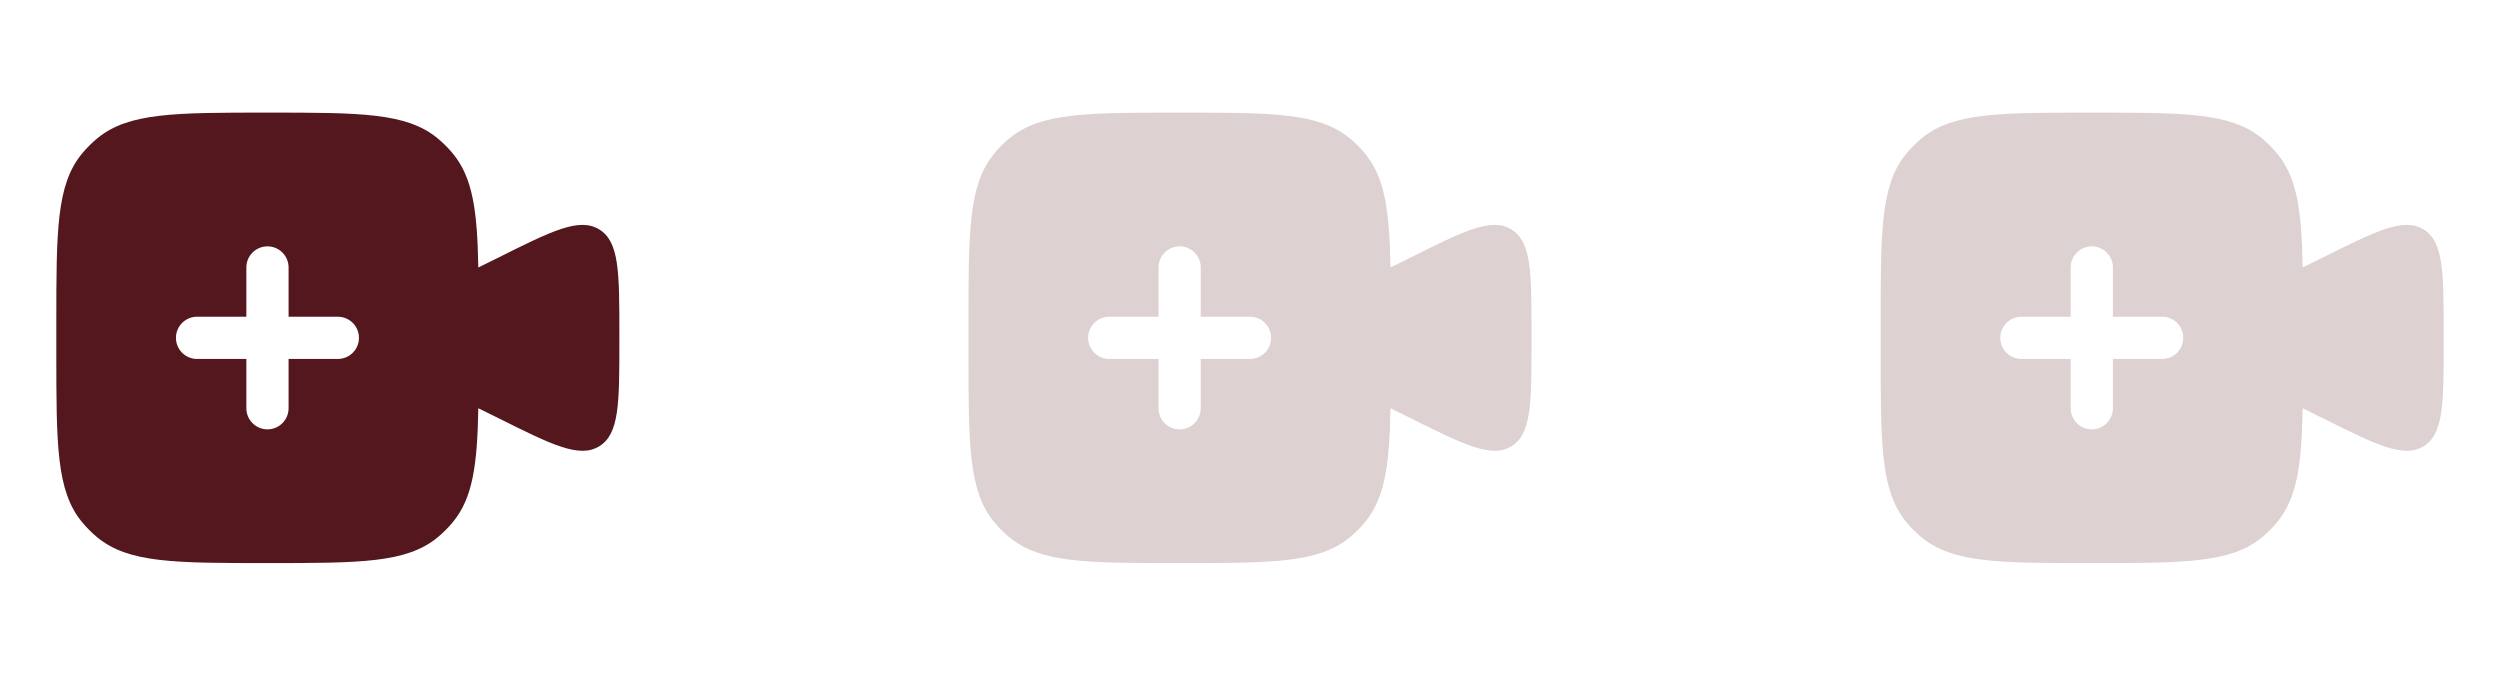 <?xml version="1.0" encoding="UTF-8"?> <svg xmlns="http://www.w3.org/2000/svg" width="74" height="20" viewBox="0 0 74 20" fill="none"><path fill-rule="evenodd" clip-rule="evenodd" d="M1.667 10.417V9.584C1.667 6.844 1.667 5.474 2.423 4.552C2.562 4.383 2.717 4.229 2.885 4.09C3.807 3.333 5.177 3.333 7.917 3.333C10.656 3.333 12.026 3.333 12.948 4.09C13.117 4.229 13.272 4.383 13.41 4.552C13.995 5.265 14.128 6.244 14.158 7.917L14.715 7.643C16.337 6.832 17.148 6.426 17.741 6.793C18.333 7.159 18.333 8.066 18.333 9.879V10.122C18.333 11.935 18.333 12.841 17.741 13.208C17.148 13.574 16.337 13.169 14.715 12.358L14.158 12.084C14.128 13.756 13.995 14.736 13.41 15.448C13.272 15.617 13.117 15.772 12.948 15.91C12.026 16.667 10.656 16.667 7.917 16.667C5.177 16.667 3.807 16.667 2.885 15.91C2.717 15.772 2.562 15.617 2.423 15.448C1.667 14.526 1.667 13.156 1.667 10.417ZM7.917 7.292C8.262 7.292 8.542 7.572 8.542 7.917V9.375H10C10.345 9.375 10.625 9.655 10.625 10C10.625 10.345 10.345 10.625 10 10.625H8.542V12.084C8.542 12.429 8.262 12.709 7.917 12.709C7.572 12.709 7.292 12.429 7.292 12.084V10.625H5.833C5.488 10.625 5.208 10.345 5.208 10C5.208 9.655 5.488 9.375 5.833 9.375H7.292V7.917C7.292 7.572 7.572 7.292 7.917 7.292Z" fill="#54171E"></path><g opacity="0.2"><path fill-rule="evenodd" clip-rule="evenodd" d="M28.667 10.417V9.584C28.667 6.844 28.667 5.474 29.423 4.552C29.562 4.383 29.717 4.229 29.885 4.09C30.807 3.333 32.177 3.333 34.917 3.333C37.656 3.333 39.026 3.333 39.948 4.09C40.117 4.229 40.272 4.383 40.41 4.552C40.995 5.265 41.128 6.244 41.158 7.917L41.715 7.643C43.337 6.832 44.148 6.426 44.741 6.793C45.333 7.159 45.333 8.066 45.333 9.879V10.122C45.333 11.935 45.333 12.841 44.741 13.208C44.148 13.574 43.337 13.169 41.715 12.358L41.158 12.084C41.128 13.756 40.995 14.736 40.41 15.448C40.272 15.617 40.117 15.772 39.948 15.91C39.026 16.667 37.656 16.667 34.917 16.667C32.177 16.667 30.807 16.667 29.885 15.91C29.717 15.772 29.562 15.617 29.423 15.448C28.667 14.526 28.667 13.156 28.667 10.417ZM34.917 7.292C35.262 7.292 35.542 7.572 35.542 7.917V9.375H37C37.345 9.375 37.625 9.655 37.625 10C37.625 10.345 37.345 10.625 37 10.625H35.542V12.084C35.542 12.429 35.262 12.709 34.917 12.709C34.572 12.709 34.292 12.429 34.292 12.084V10.625H32.833C32.488 10.625 32.208 10.345 32.208 10C32.208 9.655 32.488 9.375 32.833 9.375H34.292V7.917C34.292 7.572 34.572 7.292 34.917 7.292Z" fill="#54171E"></path></g><g opacity="0.2"><path fill-rule="evenodd" clip-rule="evenodd" d="M55.667 10.417V9.584C55.667 6.844 55.667 5.474 56.423 4.552C56.562 4.383 56.717 4.229 56.885 4.09C57.807 3.333 59.177 3.333 61.917 3.333C64.656 3.333 66.026 3.333 66.948 4.09C67.117 4.229 67.272 4.383 67.41 4.552C67.995 5.265 68.128 6.244 68.158 7.917L68.715 7.643C70.337 6.832 71.148 6.426 71.741 6.793C72.333 7.159 72.333 8.066 72.333 9.879V10.122C72.333 11.935 72.333 12.841 71.741 13.208C71.148 13.574 70.337 13.169 68.715 12.358L68.158 12.084C68.128 13.756 67.995 14.736 67.41 15.448C67.272 15.617 67.117 15.772 66.948 15.91C66.026 16.667 64.656 16.667 61.917 16.667C59.177 16.667 57.807 16.667 56.885 15.91C56.717 15.772 56.562 15.617 56.423 15.448C55.667 14.526 55.667 13.156 55.667 10.417ZM61.917 7.292C62.262 7.292 62.542 7.572 62.542 7.917V9.375H64C64.345 9.375 64.625 9.655 64.625 10C64.625 10.345 64.345 10.625 64 10.625H62.542V12.084C62.542 12.429 62.262 12.709 61.917 12.709C61.572 12.709 61.292 12.429 61.292 12.084V10.625H59.833C59.488 10.625 59.208 10.345 59.208 10C59.208 9.655 59.488 9.375 59.833 9.375H61.292V7.917C61.292 7.572 61.572 7.292 61.917 7.292Z" fill="#54171E"></path></g></svg> 